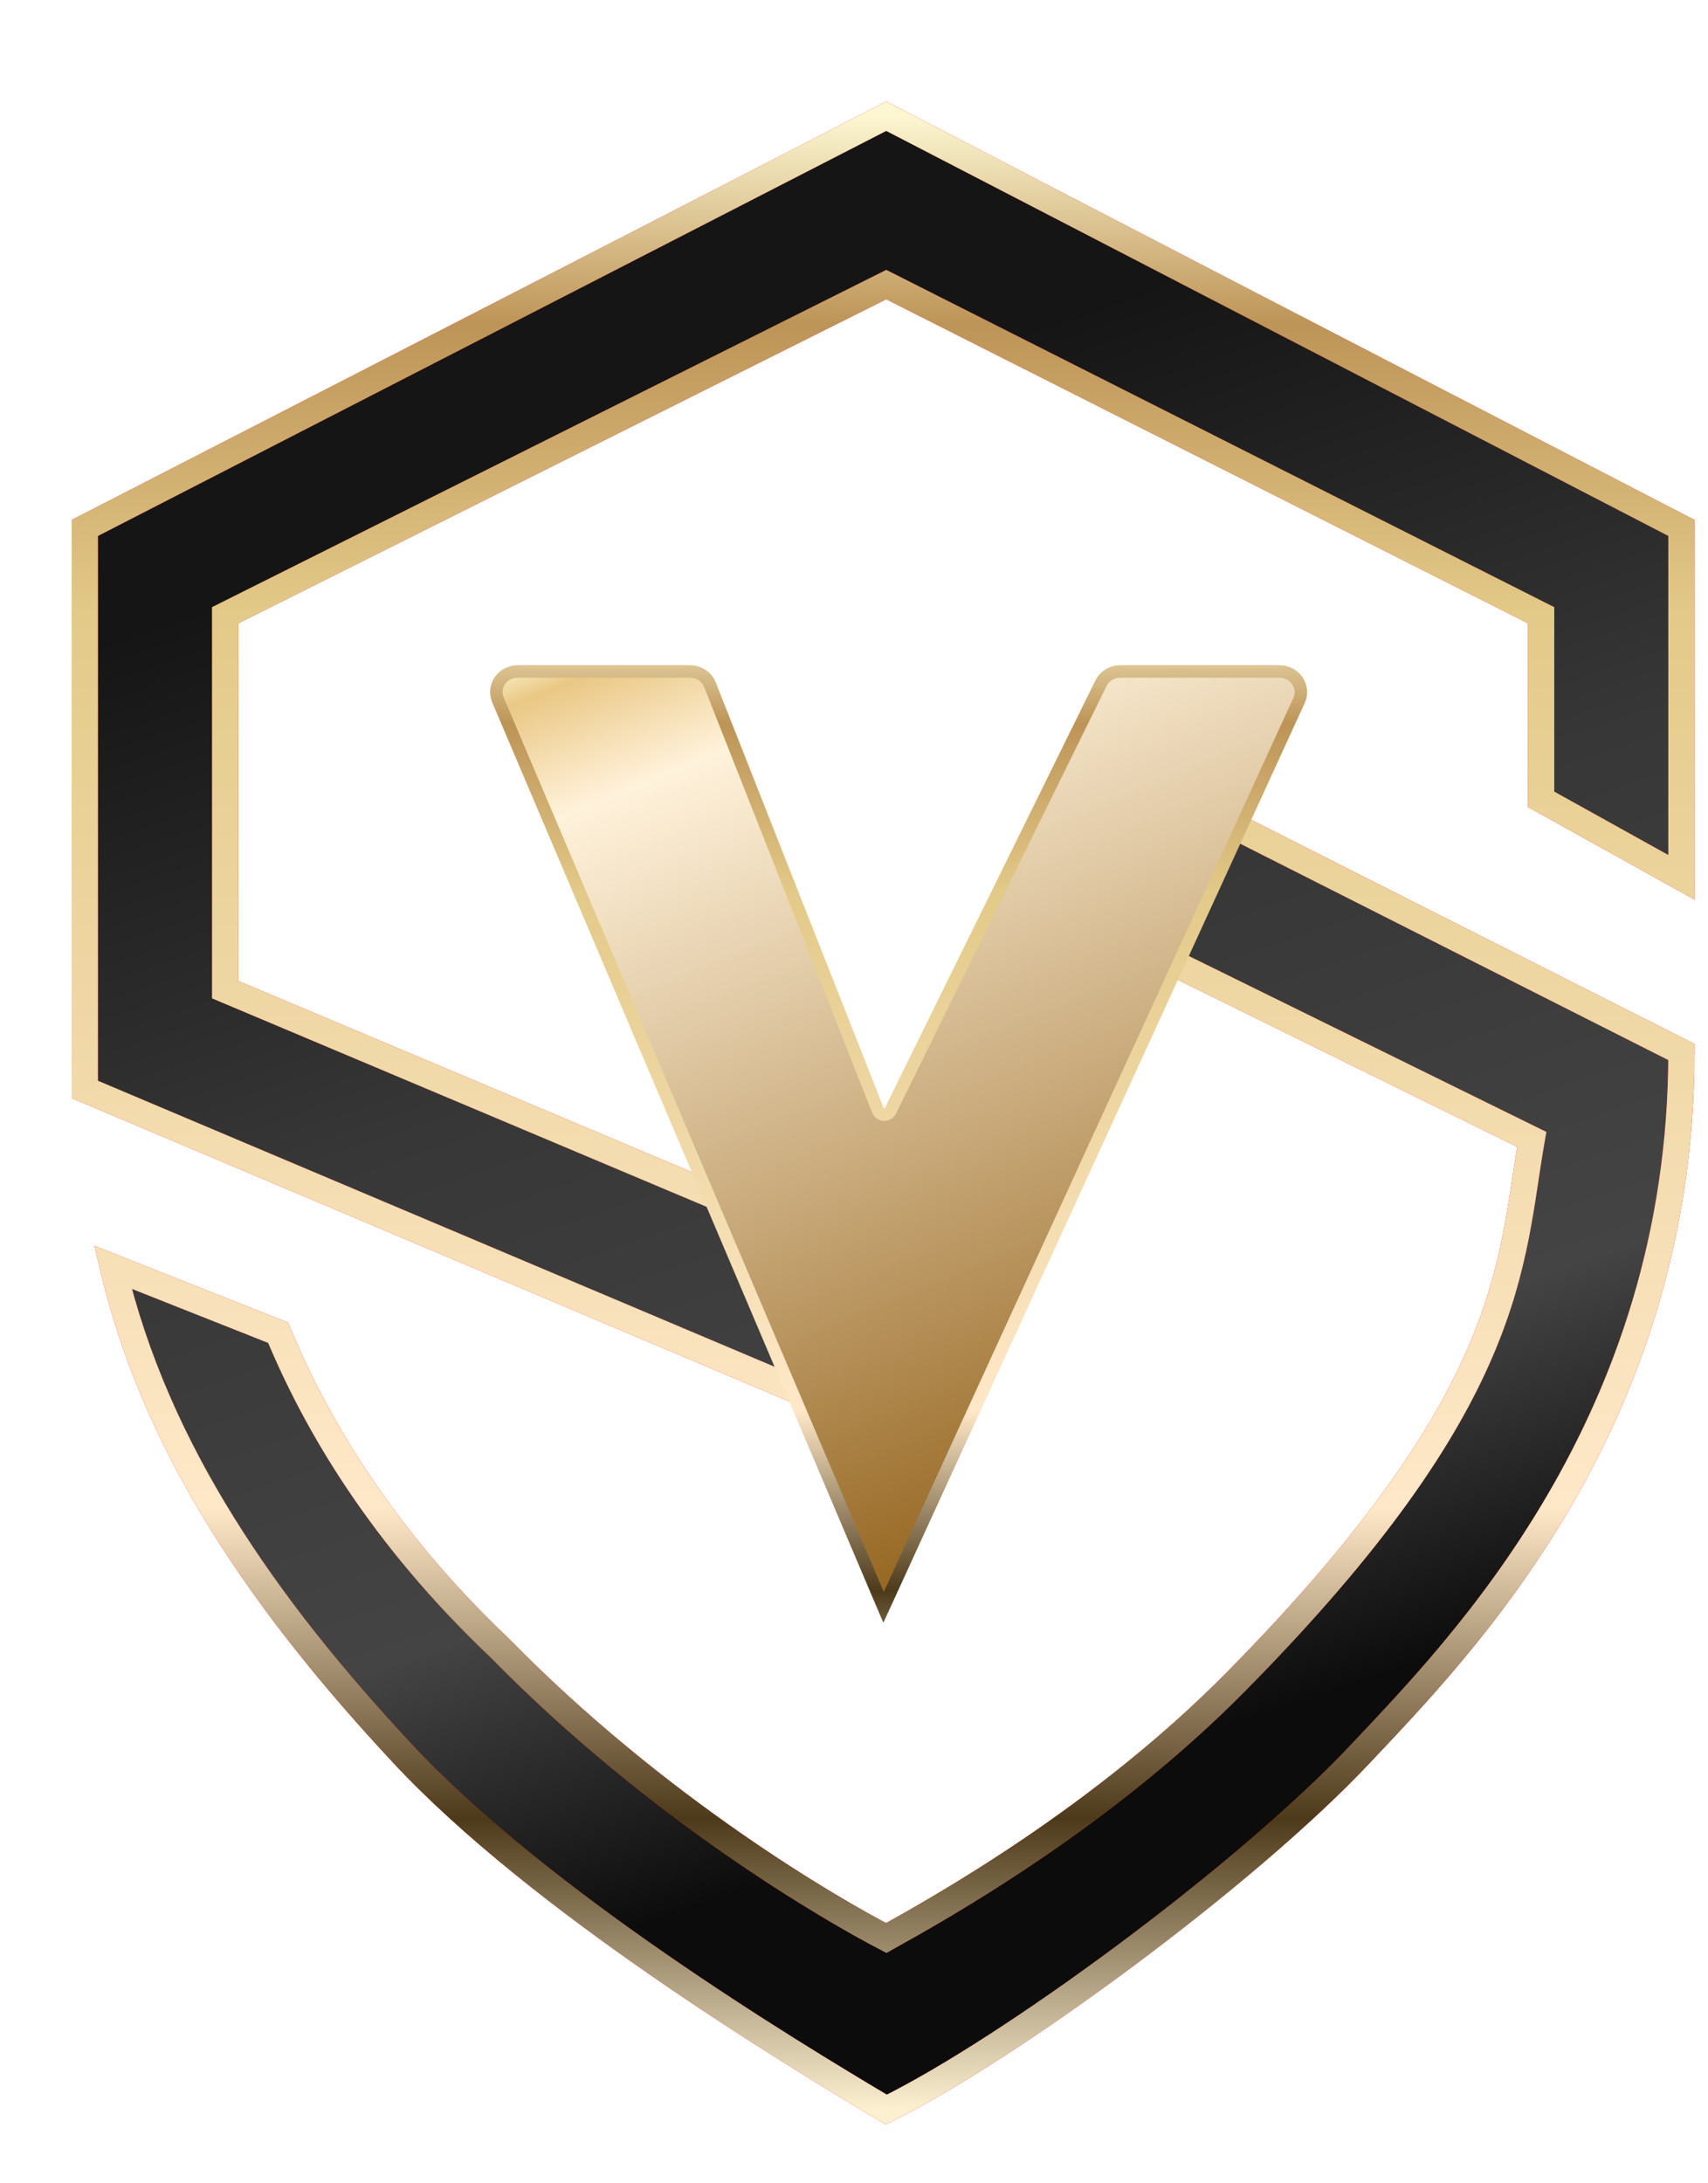 <svg width="36" height="46" viewBox="0 0 36 46" fill="none" xmlns="http://www.w3.org/2000/svg">
<g filter="url(#filter0_di_279_5909)">
<path d="M34.652 17.038V9.677L17.892 1.001L1 9.677V21.508L16.244 27.949L14.565 23.874L3.958 19.405V11.517L17.892 4.55L31.695 11.517V15.395L34.652 17.038Z" fill="url(#paint0_linear_279_5909)"/>
<path d="M7.704 35.508C4.812 32.405 2.512 29.132 1.592 25.254L5.075 26.634C5.864 28.541 7.244 30.907 9.742 33.273C13.094 36.69 16.753 38.794 17.892 39.386C19.075 38.728 22.436 36.845 25.253 33.996C31.169 28.015 31.037 25.189 31.497 22.559L23.742 18.745L25.025 15.855L34.652 20.719C34.652 28.541 29.986 33.273 27.882 35.508C25.444 38.099 20.477 41.73 17.892 43.001C15.789 41.752 10.596 38.61 7.704 35.508Z" fill="url(#paint1_linear_279_5909)"/>
<path d="M34.652 17.038V9.677L17.892 1.001L1 9.677V21.508L16.244 27.949L14.565 23.874L3.958 19.405V11.517L17.892 4.55L31.695 11.517V15.395L34.652 17.038Z" stroke="#FF0000" stroke-width="0.553"/>
<path d="M34.652 17.038V9.677L17.892 1.001L1 9.677V21.508L16.244 27.949L14.565 23.874L3.958 19.405V11.517L17.892 4.55L31.695 11.517V15.395L34.652 17.038Z" stroke="url(#paint2_linear_279_5909)" stroke-width="0.553"/>
<path d="M7.704 35.508C4.812 32.405 2.512 29.132 1.592 25.254L5.075 26.634C5.864 28.541 7.244 30.907 9.742 33.273C13.094 36.69 16.753 38.794 17.892 39.386C19.075 38.728 22.436 36.845 25.253 33.996C31.169 28.015 31.037 25.189 31.497 22.559L23.742 18.745L25.025 15.855L34.652 20.719C34.652 28.541 29.986 33.273 27.882 35.508C25.444 38.099 20.477 41.73 17.892 43.001C15.789 41.752 10.596 38.61 7.704 35.508Z" stroke="#FF0000" stroke-width="0.553"/>
<path d="M7.704 35.508C4.812 32.405 2.512 29.132 1.592 25.254L5.075 26.634C5.864 28.541 7.244 30.907 9.742 33.273C13.094 36.69 16.753 38.794 17.892 39.386C19.075 38.728 22.436 36.845 25.253 33.996C31.169 28.015 31.037 25.189 31.497 22.559L23.742 18.745L25.025 15.855L34.652 20.719C34.652 28.541 29.986 33.273 27.882 35.508C25.444 38.099 20.477 41.73 17.892 43.001C15.789 41.752 10.596 38.61 7.704 35.508Z" stroke="url(#paint3_linear_279_5909)" stroke-width="0.553"/>
</g>
<g filter="url(#filter1_di_279_5909)">
<path d="M10.123 12.701H13.757C13.943 12.701 14.11 12.812 14.176 12.981L17.717 21.95C17.761 22.063 17.924 22.069 17.978 21.96L22.418 12.949C22.493 12.797 22.65 12.701 22.823 12.701H26.182C26.507 12.701 26.724 13.025 26.592 13.313L17.835 32.419L9.708 13.302C9.586 13.015 9.804 12.701 10.123 12.701Z" fill="url(#paint4_linear_279_5909)"/>
<path d="M10.123 12.701H13.757C13.943 12.701 14.11 12.812 14.176 12.981L17.717 21.95C17.761 22.063 17.924 22.069 17.978 21.96L22.418 12.949C22.493 12.797 22.65 12.701 22.823 12.701H26.182C26.507 12.701 26.724 13.025 26.592 13.313L17.835 32.419L9.708 13.302C9.586 13.015 9.804 12.701 10.123 12.701Z" fill="url(#paint5_linear_279_5909)"/>
<path d="M10.123 12.701H13.757C13.943 12.701 14.11 12.812 14.176 12.981L17.717 21.95C17.761 22.063 17.924 22.069 17.978 21.96L22.418 12.949C22.493 12.797 22.65 12.701 22.823 12.701H26.182C26.507 12.701 26.724 13.025 26.592 13.313L17.835 32.419L9.708 13.302C9.586 13.015 9.804 12.701 10.123 12.701Z" stroke="url(#paint6_linear_279_5909)" stroke-width="0.263"/>
</g>
<defs>
<filter id="filter0_di_279_5909" x="0.593" y="0.69" width="35.255" height="44.333" filterUnits="userSpaceOnUse" color-interpolation-filters="sRGB">
<feFlood flood-opacity="0" result="BackgroundImageFix"/>
<feColorMatrix in="SourceAlpha" type="matrix" values="0 0 0 0 0 0 0 0 0 0 0 0 0 0 0 0 0 0 127 0" result="hardAlpha"/>
<feOffset dx="0.394" dy="1.183"/>
<feGaussianBlur stdDeviation="0.263"/>
<feComposite in2="hardAlpha" operator="out"/>
<feColorMatrix type="matrix" values="0 0 0 0 0 0 0 0 0 0 0 0 0 0 0 0 0 0 0.5 0"/>
<feBlend mode="normal" in2="BackgroundImageFix" result="effect1_dropShadow_279_5909"/>
<feBlend mode="normal" in="SourceGraphic" in2="effect1_dropShadow_279_5909" result="shape"/>
<feColorMatrix in="SourceAlpha" type="matrix" values="0 0 0 0 0 0 0 0 0 0 0 0 0 0 0 0 0 0 127 0" result="hardAlpha"/>
<feOffset dx="0.394" dy="0.263"/>
<feGaussianBlur stdDeviation="0.112"/>
<feComposite in2="hardAlpha" operator="arithmetic" k2="-1" k3="1"/>
<feColorMatrix type="matrix" values="0 0 0 0 0 0 0 0 0 0 0 0 0 0 0 0 0 0 0.5 0"/>
<feBlend mode="normal" in2="shape" result="effect2_innerShadow_279_5909"/>
</filter>
<filter id="filter1_di_279_5909" x="9.41" y="12.569" width="18.274" height="21.885" filterUnits="userSpaceOnUse" color-interpolation-filters="sRGB">
<feFlood flood-opacity="0" result="BackgroundImageFix"/>
<feColorMatrix in="SourceAlpha" type="matrix" values="0 0 0 0 0 0 0 0 0 0 0 0 0 0 0 0 0 0 127 0" result="hardAlpha"/>
<feOffset dx="0.394" dy="1.183"/>
<feGaussianBlur stdDeviation="0.263"/>
<feComposite in2="hardAlpha" operator="out"/>
<feColorMatrix type="matrix" values="0 0 0 0 0 0 0 0 0 0 0 0 0 0 0 0 0 0 0.5 0"/>
<feBlend mode="normal" in2="BackgroundImageFix" result="effect1_dropShadow_279_5909"/>
<feBlend mode="normal" in="SourceGraphic" in2="effect1_dropShadow_279_5909" result="shape"/>
<feColorMatrix in="SourceAlpha" type="matrix" values="0 0 0 0 0 0 0 0 0 0 0 0 0 0 0 0 0 0 127 0" result="hardAlpha"/>
<feOffset dx="0.394" dy="0.263"/>
<feGaussianBlur stdDeviation="0.112"/>
<feComposite in2="hardAlpha" operator="arithmetic" k2="-1" k3="1"/>
<feColorMatrix type="matrix" values="0 0 0 0 0 0 0 0 0 0 0 0 0 0 0 0 0 0 0.5 0"/>
<feBlend mode="normal" in2="shape" result="effect2_innerShadow_279_5909"/>
</filter>
<linearGradient id="paint0_linear_279_5909" x1="6.718" y1="10.203" x2="17.826" y2="43.001" gradientUnits="userSpaceOnUse">
<stop stop-color="#151515"/>
<stop offset="0.347" stop-color="#373737"/>
<stop offset="0.647" stop-color="#454444"/>
<stop offset="0.847" stop-color="#0C0C0C"/>
</linearGradient>
<linearGradient id="paint1_linear_279_5909" x1="6.718" y1="10.203" x2="17.826" y2="43.001" gradientUnits="userSpaceOnUse">
<stop stop-color="#151515"/>
<stop offset="0.347" stop-color="#373737"/>
<stop offset="0.647" stop-color="#454444"/>
<stop offset="0.847" stop-color="#0C0C0C"/>
</linearGradient>
<linearGradient id="paint2_linear_279_5909" x1="17.826" y1="1.001" x2="17.826" y2="43.001" gradientUnits="userSpaceOnUse">
<stop stop-color="#FCF6D1"/>
<stop offset="0.104" stop-color="#BD9457"/>
<stop offset="0.25" stop-color="#E3CA89"/>
<stop offset="0.698" stop-color="#FEE8C8"/>
<stop offset="0.854" stop-color="#4D3A1A"/>
<stop offset="1" stop-color="#FCF0D1"/>
</linearGradient>
<linearGradient id="paint3_linear_279_5909" x1="17.826" y1="1.001" x2="17.826" y2="43.001" gradientUnits="userSpaceOnUse">
<stop stop-color="#FCF6D1"/>
<stop offset="0.104" stop-color="#BD9457"/>
<stop offset="0.25" stop-color="#E3CA89"/>
<stop offset="0.698" stop-color="#FEE8C8"/>
<stop offset="0.854" stop-color="#4D3A1A"/>
<stop offset="1" stop-color="#FCF0D1"/>
</linearGradient>
<linearGradient id="paint4_linear_279_5909" x1="12.555" y1="17.021" x2="17.481" y2="32.631" gradientUnits="userSpaceOnUse">
<stop stop-color="#171616"/>
<stop offset="0.347" stop-color="#404040"/>
<stop offset="1" stop-color="#0F0F0F"/>
</linearGradient>
<linearGradient id="paint5_linear_279_5909" x1="22.784" y1="31.633" x2="14.051" y2="10.217" gradientUnits="userSpaceOnUse">
<stop offset="0.01" stop-color="#FFF0DA"/>
<stop offset="0.042" stop-color="#94641E"/>
<stop offset="0.828" stop-color="#FFF2DB"/>
<stop offset="0.938" stop-color="#EAC885"/>
<stop offset="0.979" stop-color="#FBF5D1"/>
<stop offset="1" stop-color="#BD9A4B"/>
<stop offset="1" stop-color="#ECD8A3"/>
</linearGradient>
<linearGradient id="paint6_linear_279_5909" x1="17.772" y1="11.272" x2="17.772" y2="35.634" gradientUnits="userSpaceOnUse">
<stop stop-color="#FCF6D1"/>
<stop offset="0.104" stop-color="#BD9457"/>
<stop offset="0.25" stop-color="#E3CA89"/>
<stop offset="0.698" stop-color="#FEE8C8"/>
<stop offset="0.854" stop-color="#4D3A1A"/>
<stop offset="1" stop-color="#FCF0D1"/>
</linearGradient>
</defs>
</svg>

